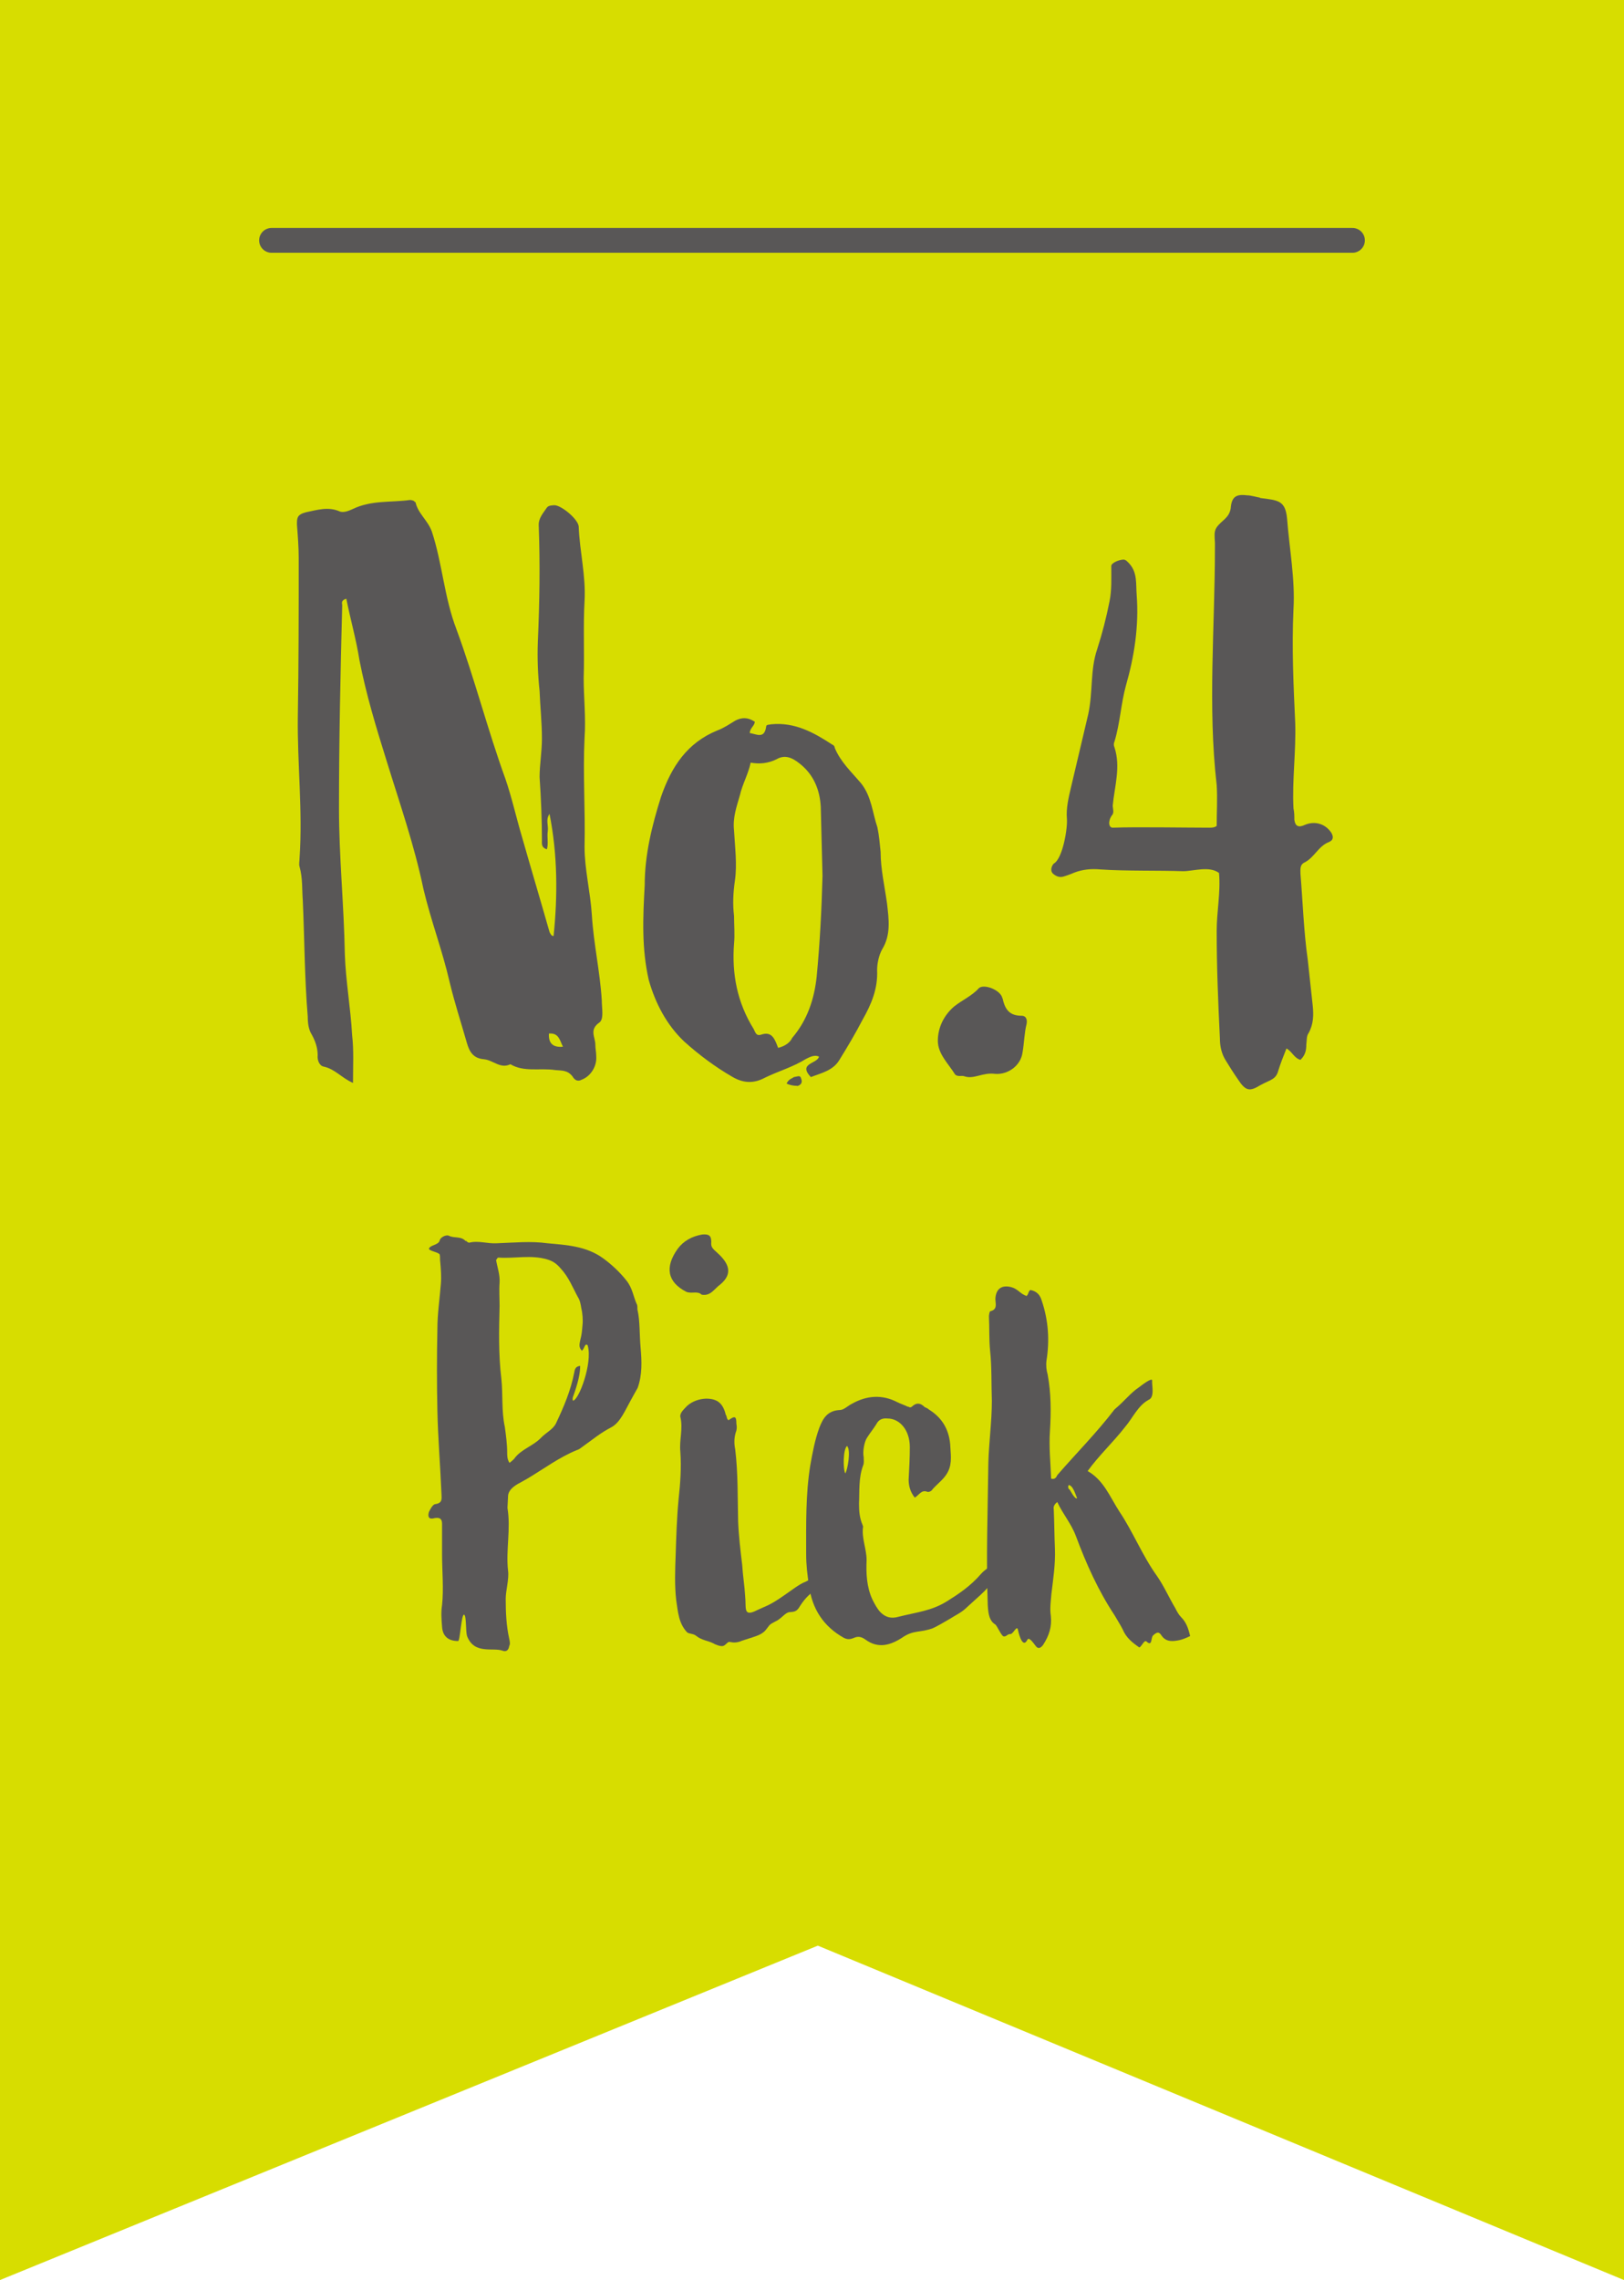 <?xml version="1.0" encoding="UTF-8"?>
<svg id="_レイヤー_2" data-name="レイヤー 2" xmlns="http://www.w3.org/2000/svg" viewBox="0 0 55.62 78.07">
  <defs>
    <style>
      .cls-1 {
        fill: #595757;
      }

      .cls-2 {
        fill: #d7dd00;
      }

      .cls-3 {
        fill: none;
        stroke: #595757;
        stroke-linecap: round;
        stroke-linejoin: round;
        stroke-width: .85px;
      }
    </style>
  </defs>
  <g id="_デザイン" data-name="デザイン">
    <g>
      <polygon class="cls-2" points="55.62 78.07 28.01 66.62 0 78.07 0 0 55.62 0 55.62 78.07"/>
      <g>
        <path class="cls-1" d="M14.23,17.19c.08.39.42.62.56,1.01.36,1.09.42,2.24.84,3.34.62,1.68,1.07,3.45,1.68,5.13.22.64.37,1.32.56,1.96.31,1.09.64,2.19.95,3.28.03.06.06.14.14.14.14-1.37.14-2.78-.14-4.18-.14.2-.03.39-.06.59-.03.2.03.42-.03.62-.2-.06-.17-.2-.17-.31,0-.7-.03-1.43-.08-2.16,0-.42.08-.87.08-1.32,0-.56-.06-1.09-.08-1.63-.06-.56-.08-1.12-.06-1.68.06-1.35.08-2.66.03-4.01,0-.25.17-.42.28-.59.06-.08.2-.08.28-.08.25.03.79.48.81.73.03.84.25,1.68.2,2.55s0,1.74-.03,2.64c0,.67.08,1.35.03,2.05-.06,1.23.03,2.47,0,3.73,0,.76.2,1.54.25,2.33.06.98.28,1.94.34,2.92,0,.28.08.64-.08.76-.36.25-.14.5-.14.76,0,.14.03.25.03.39.03.36-.2.7-.5.81-.14.08-.25,0-.31-.11-.17-.22-.36-.2-.59-.22-.53-.08-1.07.08-1.54-.2-.34.17-.59-.14-.9-.17-.37-.03-.5-.25-.59-.56-.2-.7-.42-1.37-.59-2.08-.25-1.09-.64-2.1-.9-3.2-.31-1.49-.81-2.92-1.26-4.38-.36-1.15-.7-2.27-.93-3.45-.11-.7-.31-1.4-.45-2.1-.2.06-.14.17-.14.22-.06,2.33-.11,4.63-.11,6.96,0,1.65.17,3.31.2,4.99.03.92.2,1.85.25,2.78.06.5.03,1.04.03,1.63-.39-.17-.62-.48-1.01-.56-.14-.03-.22-.22-.2-.39,0-.25-.08-.48-.2-.7-.11-.17-.14-.39-.14-.62-.11-1.32-.11-2.64-.17-3.98-.03-.36,0-.76-.11-1.15-.03-.08,0-.2,0-.31.11-1.6-.08-3.23-.06-4.82.03-1.82.03-3.62.03-5.44,0-.37-.03-.76-.06-1.15,0-.22,0-.34.31-.42.39-.08.76-.2,1.15-.03.14.06.34-.03.45-.08.64-.31,1.32-.22,1.96-.31.06,0,.17.03.17.08ZM19.28,35.84c-.11-.22-.14-.48-.48-.45q-.03.5.48.45Z"/>
        <path class="cls-1" d="M25.85,24.71c0,.14-.17.22-.17.39.22.03.5.22.56-.22,0-.08.11-.06.17-.08.81-.08,1.46.28,2.1.7.03,0,.08.06.08.11.2.48.56.81.9,1.21.36.45.39,1.01.56,1.51.06.28.08.56.11.84,0,.59.14,1.18.22,1.77.06.53.14,1.07-.17,1.57-.11.2-.17.48-.17.7.03.65-.2,1.18-.5,1.71-.25.48-.5.9-.79,1.37-.22.37-.62.45-.98.59-.45-.48.22-.45.28-.7-.17-.08-.34.03-.45.08-.45.28-.95.42-1.4.64-.37.2-.73.2-1.12-.03-.59-.34-1.15-.76-1.65-1.21-.59-.56-.98-1.29-1.21-2.1-.25-1.09-.2-2.16-.14-3.25,0-1.04.25-2.05.56-3.03.36-1.04.9-1.85,1.93-2.27.22-.08.42-.22.62-.34.22-.11.42-.11.64.03ZM25.71,26.11c-.08.39-.28.73-.37,1.12-.11.39-.25.76-.2,1.21.03.56.11,1.15.03,1.71-.06.42-.08.81-.03,1.21,0,.31.03.64,0,.95-.08,1.04.11,2.02.67,2.92.06.11.08.25.25.2.39-.14.48.17.59.45.25-.06.42-.2.48-.34.53-.62.76-1.35.84-2.1.11-1.15.17-2.3.2-3.45l-.06-2.36c-.03-.59-.25-1.12-.73-1.49-.25-.2-.5-.31-.79-.14-.28.14-.59.17-.9.11ZM27.3,37.19c.11-.03.2-.11.14-.25-.03-.14-.11-.08-.25-.06-.08.06-.17.06-.25.22.11.06.25.08.37.08Z"/>
        <path class="cls-1" d="M34.34,34.19c.08.39.25.59.65.59.14,0,.2.11.17.28-.08.31-.08.64-.14.98-.06.45-.5.76-.93.73-.45-.06-.73.2-1.07.08-.08-.03-.22.03-.31-.06-.22-.36-.59-.7-.59-1.15s.2-.87.56-1.18c.28-.22.62-.37.84-.62.17-.17.76.06.81.34Z"/>
        <path class="cls-1" d="M43.15,17.05c.62.08.87.08.93.7.08,1.04.28,2.08.22,3.11-.06,1.32,0,2.61.06,3.9.03.98-.11,1.96-.06,2.92.03.14.03.25.03.39.03.22.14.28.37.17.34-.14.7-.03.9.28.08.14.06.25-.08.31-.37.14-.5.53-.84.7-.17.08-.14.25-.14.39.08.98.11,1.96.25,2.95l.17,1.57c.03.31.03.62-.14.93-.08.11-.06.25-.08.39,0,.2-.03.36-.2.53-.22-.06-.28-.28-.48-.39-.11.28-.2.5-.28.76-.08.31-.28.31-.62.5-.36.22-.5.2-.76-.2-.14-.2-.28-.42-.42-.65-.14-.22-.2-.48-.2-.76-.06-1.23-.11-2.44-.11-3.67,0-.67.14-1.32.08-1.99-.34-.25-.87-.06-1.23-.06-.84-.03-1.96,0-2.83-.06-.31-.03-.62,0-.9.11-.14.06-.28.11-.39.14-.14.03-.25-.03-.34-.11-.11-.11-.03-.28.03-.34.31-.17.48-1.23.45-1.54-.03-.36.06-.73.14-1.07l.59-2.5c.17-.79.06-1.51.31-2.24.17-.53.31-1.07.42-1.63.08-.39.06-.79.06-1.21,0-.11.28-.22.42-.22.08,0,.14.08.2.14.28.31.22.7.25,1.07.08,1.07-.08,2.1-.37,3.11-.17.62-.2,1.29-.39,1.91-.03.06-.03.14,0,.2.22.67,0,1.35-.06,1.99,0,.11.06.25-.03.34-.14.2-.11.42.03.42.81-.03,2.5,0,3.31,0,.08,0,.17,0,.25-.06,0-.48.03-.93,0-1.4-.31-2.69-.06-5.41-.06-8.13v-.17c-.03-.45-.03-.48.34-.81.11-.11.17-.2.2-.36.03-.39.17-.5.56-.45.14,0,.31.06.45.08Z"/>
      </g>
      <g>
        <path class="cls-1" d="M15.95,42.47s.06.08.12.08c.31-.08.63.04.94.02.59-.02,1.17-.08,1.74,0,.67.06,1.33.1,1.9.51.29.21.57.47.8.76.22.27.24.57.37.84.02.06,0,.14.02.2.08.35.06.84.1,1.27.04.45.06.92-.1,1.37l-.14.25c-.31.55-.45.94-.78,1.11-.35.18-.65.43-.96.65-.06.04-.12.1-.2.12-.61.25-1.13.64-1.7.98l-.25.14c-.39.2-.41.39-.41.47l-.02.39c.12.72-.06,1.45.02,2.15.04.29-.08.68-.08.96,0,.47.02.92.12,1.37.02.1.04.18,0,.25-.02.14-.1.21-.23.16-.33-.12-.96.14-1.21-.49-.06-.18-.02-.68-.1-.74-.1-.06-.14.9-.21.9-.33,0-.53-.16-.55-.49-.02-.25-.04-.49,0-.74.06-.55,0-1.19,0-1.74v-1.04c0-.16-.06-.23-.25-.2-.2.06-.25-.04-.2-.21.06-.12.14-.27.23-.27.25-.04.2-.2.2-.35-.04-.96-.12-1.9-.14-2.85-.02-.94-.02-1.86,0-2.79,0-.53.08-1.04.12-1.56.02-.23,0-.49-.02-.72-.02-.12,0-.2-.02-.27-.02-.08-.35-.12-.37-.2.04-.14.33-.12.37-.29.02-.1.21-.2.31-.16.18.1.43,0,.59.2ZM16.99,43.14c.04.25.14.51.12.78-.02.25,0,.53,0,.8-.02.82-.04,1.66.06,2.48.06.55,0,1.11.12,1.66.04.29.08.59.08.88,0,.1,0,.23.08.35.08-.06.12-.1.16-.14.23-.33.65-.43.94-.74.16-.16.39-.27.49-.47.27-.57.51-1.13.63-1.76.02-.14.08-.2.2-.21,0,.27-.08.61-.25,1.07-.02.08,0,.08,0,.12.2,0,.68-1.29.51-1.88,0-.02-.02-.04-.06-.04-.06.04-.06.14-.14.21-.12-.12-.08-.23-.06-.35.06-.23.06-.31.08-.53.02-.16,0-.41-.04-.57-.02-.12-.04-.27-.12-.39-.18-.33-.31-.68-.59-.98-.12-.14-.25-.25-.47-.31-.55-.16-1.11-.02-1.66-.06-.02,0-.04.02-.06.06Z"/>
        <path class="cls-1" d="M24.36,42.53c-.02.18.06.23.21.37.41.37.53.72.1,1.08-.2.14-.33.41-.64.35-.14-.14-.35-.02-.53-.1-.64-.33-.74-.84-.29-1.47.2-.27.49-.43.84-.49.23-.02.31.04.31.25ZM24.87,48.45c.02.06.02.14.08.18.22-.16.27-.14.27.12.02.1.02.2-.02.29-.06.2-.06.39-.02.59.1.82.08,1.64.1,2.46.02.51.08,1,.14,1.5.02.35.08.7.1,1.06.04.39-.06.68.31.53.41-.2.49-.18,1.02-.55.18-.12.55-.41.74-.47.12-.06.21-.12.29-.2.18-.14.37-.27.62-.08-.14.2-.29.33-.47.47-.27.21-.43.33-.63.64-.1.18-.18.2-.35.21-.12,0-.25.16-.35.23-.12.1-.25.12-.35.22-.08.1-.14.2-.22.25-.1.08-.23.12-.35.16l-.37.12c-.08.04-.18.06-.27.06-.06,0-.12-.02-.18-.02-.08.04-.12.12-.2.14s-.25-.04-.35-.1c-.16-.08-.39-.1-.57-.25-.1-.08-.24-.06-.31-.12-.29-.31-.31-.7-.37-1.09-.06-.51-.04-1.04-.02-1.56.02-.63.04-1.27.1-1.9.06-.55.1-1.09.06-1.64-.04-.39.1-.78,0-1.19-.02-.14.14-.27.23-.37.18-.16.41-.24.65-.25.41,0,.59.18.68.57Z"/>
        <path class="cls-1" d="M31.1,48.16c.06.04.1.04.16-.02.14-.12.27-.1.41.04.04.02.1.04.14.08.47.29.72.72.74,1.31.02.31.06.62-.14.92-.14.21-.35.35-.51.55-.02.02-.1.06-.14.04-.2-.08-.27.1-.43.2-.16-.2-.21-.41-.21-.62.02-.37.04-.74.04-1.11,0-.61-.37-.98-.76-.98-.18-.02-.31.04-.39.2-.1.16-.21.29-.31.45-.1.14-.16.49-.12.67,0,.1.02.2-.02.29-.16.43-.12.88-.14,1.31,0,.25.02.49.12.72,0,.02.02.04.02.06-.06.39.12.76.12,1.15-.02.45,0,.92.2,1.35.08.16.16.31.27.43.18.18.37.23.62.16.63-.16,1.13-.2,1.66-.53.37-.23.8-.51,1.17-.94.14-.16.33-.25.51-.41.14-.12.33-.18.55-.14-.08.33-.33.51-.57.74l-.27.29c-.12.14-.29.29-.7.66-.18.18-.35.25-.64.43-.1.06-.43.25-.53.29-.43.16-.64.06-1,.29-.43.29-.86.43-1.31.1-.14-.1-.25-.12-.39-.06s-.23.06-.35,0c-.7-.39-1.09-1-1.19-1.78-.06-.37-.1-.72-.1-1.09,0-1.02-.02-2.03.14-3.03.08-.45.16-.88.31-1.29.12-.31.27-.59.7-.61.14,0,.27-.14.41-.21.51-.29,1.04-.33,1.56-.06.12.06.25.1.37.16ZM28.95,50.45c.08-.12.2-.8.06-.94-.14.12-.14.8-.06.94Z"/>
        <path class="cls-1" d="M35.13,44.39c.1-.04.08-.18.16-.22.21.04.33.16.39.37.23.68.27,1.37.16,2.05-.02.18,0,.33.04.47.12.64.12,1.29.08,1.93-.04.55.02,1.09.04,1.64.14.04.18-.06.21-.12.64-.74,1.35-1.45,1.96-2.25.37-.31.53-.55.84-.76.08-.06.45-.35.45-.23-.02.14.1.57-.12.66-.37.2-.55.63-.8.92-.41.53-.9.98-1.29,1.52.55.31.76.88,1.09,1.39.47.7.78,1.5,1.29,2.21.23.33.41.74.62,1.09.06.12.12.23.2.31.18.18.25.39.31.65-.12.06-.27.12-.37.14-.2.04-.45.08-.61-.16-.08-.12-.14-.14-.29,0-.08.08-.02.39-.22.21-.08-.08-.16.16-.25.2-.23-.16-.45-.33-.57-.62-.08-.16-.18-.31-.27-.47-.57-.86-.98-1.78-1.33-2.72-.16-.43-.45-.76-.64-1.17-.1.08-.14.16-.12.25.02.45.02.9.04,1.35.02.53-.06,1.04-.12,1.54-.02.25-.06.51-.02.76.04.37-.06.68-.27,1-.08.1-.16.14-.24.04s-.23-.33-.29-.23c-.14.29-.27-.06-.33-.35-.04-.14-.16.16-.25.16-.12,0-.14.1-.24.08-.08-.02-.23-.39-.29-.41-.18-.12-.23-.31-.25-.65-.06-1.62,0-3.24.02-4.89.02-.7.12-1.41.12-2.11-.02-.59,0-1.15-.06-1.72-.04-.39-.02-.78-.04-1.17,0-.06.02-.16.04-.18.27-.06.18-.27.18-.43.02-.35.23-.49.57-.39.2.06.31.24.49.29ZM36.64,51.01s.18.35.25.29c-.04-.08-.14-.45-.29-.45-.04.08,0,.14.04.16Z"/>
      </g>
      <line class="cls-3" x1="9.3" y1="8.23" x2="46.32" y2="8.23"/>
    </g>
  </g>
</svg>